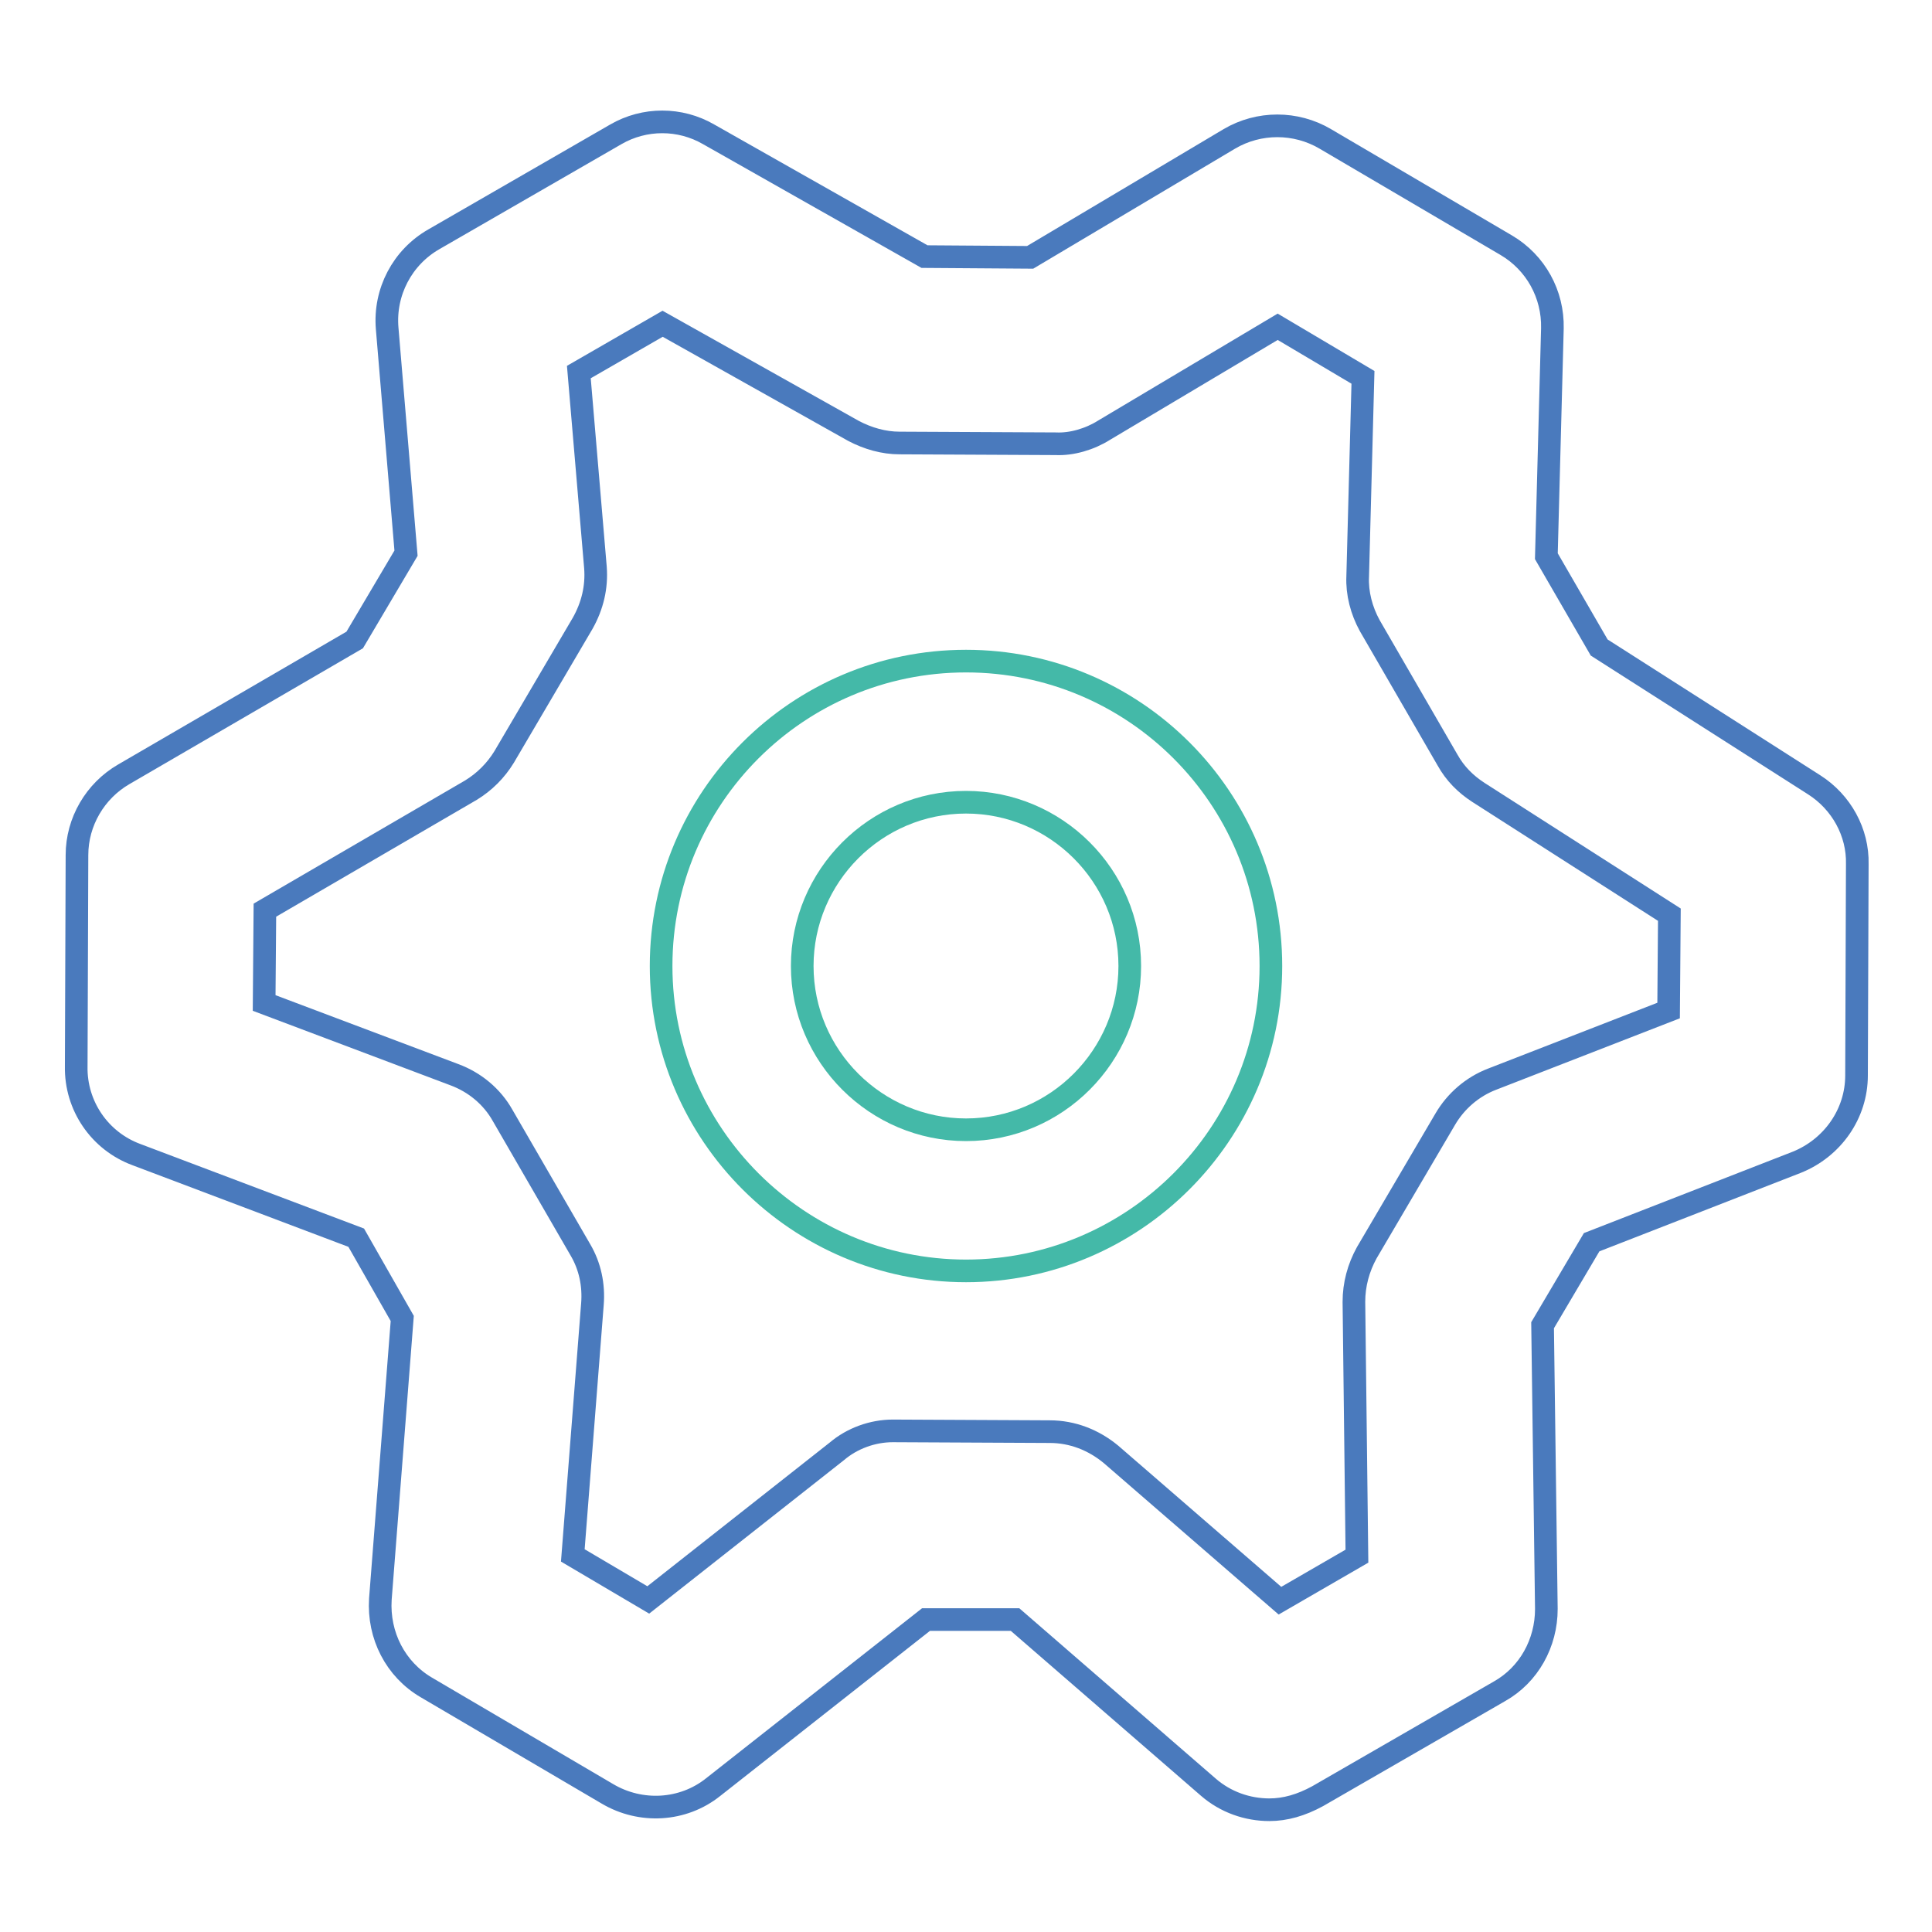 <?xml version="1.0" encoding="utf-8"?>
<!-- Svg Vector Icons : http://www.onlinewebfonts.com/icon -->
<!DOCTYPE svg PUBLIC "-//W3C//DTD SVG 1.1//EN" "http://www.w3.org/Graphics/SVG/1.1/DTD/svg11.dtd">
<svg version="1.1" xmlns="http://www.w3.org/2000/svg" xmlns:xlink="http://www.w3.org/1999/xlink" x="0px" y="0px" viewBox="0 0 256 256" enable-background="new 0 0 256 256" xml:space="preserve">
<g> <path stroke-width="3" fill-opacity="0" stroke="#44b9a8"  d="M128,168.4c-22.2,0-40.4-18.1-40.4-40.4s18.1-40.4,40.4-40.4s40.4,18.1,40.4,40.4S150.2,168.4,128,168.4z  M128,106.3c-12,0-21.7,9.8-21.7,21.7c0,12,9.8,21.7,21.7,21.7c12,0,21.7-9.8,21.7-21.7C149.7,116,139.9,106.3,128,106.3L128,106.3 z"/> <path stroke-width="3" fill-opacity="0" stroke="#4a7abd"  d="M168.2,239.8c-2.9,0-5.8-1-8.1-3l-25.6-22.2l-11.8,0l-28.2,22.2c-4,3.2-9.6,3.5-14,0.9l-24-14.1 c-4.1-2.4-6.4-6.9-6.1-11.7l2.9-37.2L47.2,164l-29.1-11c-4.9-1.8-8.1-6.5-8-11.7l0.1-28c0-4.4,2.4-8.5,6.2-10.7L47,84.8l6.8-11.5 l-2.5-29.8c-0.4-4.8,2-9.4,6.2-11.8l24.1-13.9c3.8-2.2,8.5-2.2,12.3,0l28.6,16.2l14,0.1l26.4-15.7c3.9-2.3,8.8-2.3,12.7,0l24,14.1 c3.9,2.3,6.2,6.5,6.1,11l-0.8,30.2l7,12.1l28.5,18.2c3.6,2.3,5.8,6.3,5.7,10.5l-0.1,28c0,5.1-3.2,9.6-7.9,11.5l-27.2,10.6l-6.5,11 l0.5,37.6c0,4.5-2.3,8.7-6.2,10.9l-24.1,13.9C172.4,239.2,170.3,239.8,168.2,239.8z M118.3,189.6L118.3,189.6l20.8,0.1 c3,0,5.8,1.1,8.1,3l22.4,19.4l10.2-5.9l-0.4-33.7c0-2.3,0.6-4.5,1.7-6.5l10.4-17.7c1.4-2.4,3.6-4.3,6.2-5.3l23.4-9.1l0.1-12.7 l-25.3-16.2c-1.7-1.1-3.1-2.5-4.1-4.3l-10.3-17.8c-1.1-2-1.7-4.3-1.6-6.5l0.7-26.4l-11.3-6.7l-23,13.7c-1.9,1.2-4.3,1.9-6.4,1.8 l-20.7-0.1c-2.1,0-4.2-0.6-6.1-1.6L87.8,42.9l-11.1,6.4l2.2,25.9c0.2,2.6-0.4,5.1-1.7,7.4l-10.4,17.7c-1.1,1.8-2.6,3.3-4.4,4.4 l-27.3,15.9l-0.1,12.3l25.2,9.5c2.7,1,5,2.9,6.4,5.4l10.3,17.8c1.3,2.2,1.8,4.7,1.6,7.2l-2.6,33.3l10,5.9l25-19.7 C112.9,190.6,115.6,189.6,118.3,189.6L118.3,189.6z"/></g>
</svg>